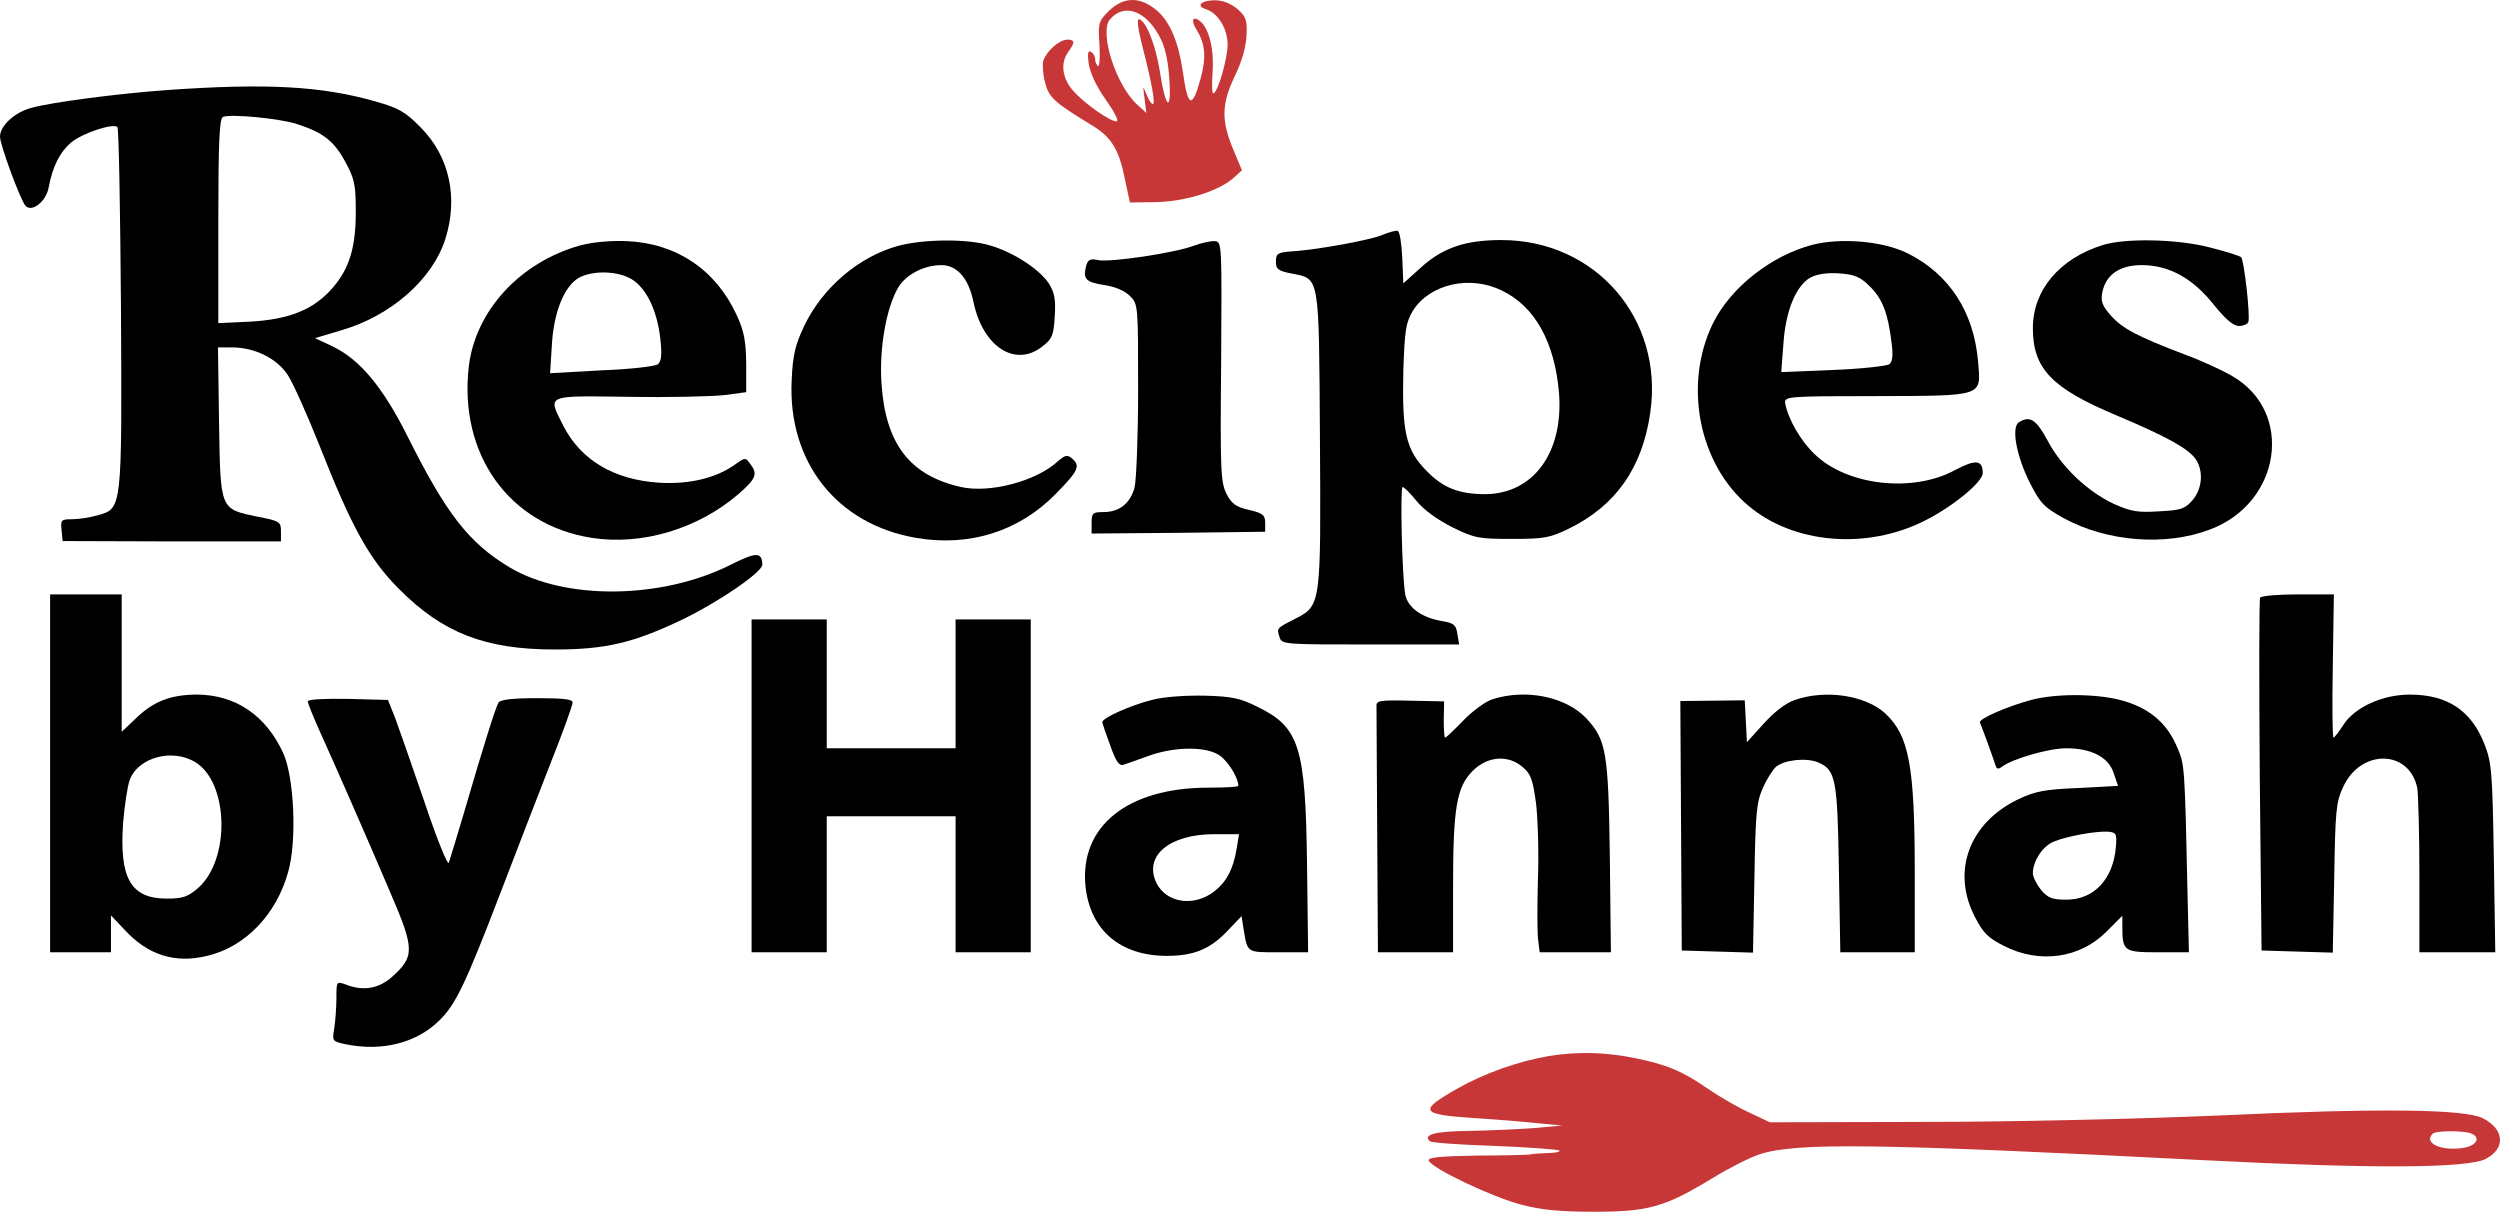 <?xml version="1.0" encoding="UTF-8" standalone="no"?>
<svg
   version="1.0"
   width="698.522pt"
   height="338.575pt"
   viewBox="0 0 698.522 338.575"
   preserveAspectRatio="xMidYMid"
   id="svg17"
   sodipodi:docname="logo.svg"
   inkscape:version="1.4 (e7c3feb1, 2024-10-09)"
   xmlns:inkscape="http://www.inkscape.org/namespaces/inkscape"
   xmlns:sodipodi="http://sodipodi.sourceforge.net/DTD/sodipodi-0.dtd"
   xmlns="http://www.w3.org/2000/svg"
   xmlns:svg="http://www.w3.org/2000/svg">
  <defs
     id="defs17" />
  <sodipodi:namedview
     id="namedview17"
     pagecolor="#ffffff"
     bordercolor="#000000"
     borderopacity="0.25"
     inkscape:showpageshadow="2"
     inkscape:pageopacity="0.0"
     inkscape:pagecheckerboard="0"
     inkscape:deskcolor="#d1d1d1"
     inkscape:document-units="pt"
     inkscape:zoom="0.27937251"
     inkscape:cx="84.11708"
     inkscape:cy="-125.28076"
     inkscape:window-width="1512"
     inkscape:window-height="873"
     inkscape:window-x="0"
     inkscape:window-y="38"
     inkscape:window-maximized="1"
     inkscape:current-layer="svg17" />
  <g
     transform="matrix(0.1,0,0,-0.1,-152,709.075)"
     fill="#000000"
     stroke="none"
     id="g17">
    <path
       d="m 1985,6839 c -138,-10 -322,-34 -379,-50 -46,-13 -86,-50 -86,-80 0,-23 57,-177 71,-193 18,-20 58,12 65,51 11,59 31,98 62,125 32,27 118,55 130,44 4,-4 8,-232 10,-507 3,-564 3,-559 -65,-578 -21,-6 -53,-11 -71,-11 -31,0 -33,-2 -30,-30 l 3,-31 305,-1 h 305 v 28 c 0,27 -3,29 -65,41 -106,22 -104,18 -108,263 l -3,210 h 43 c 61,-1 122,-31 152,-77 14,-21 53,-108 87,-193 92,-234 141,-322 224,-405 122,-123 241,-169 435,-169 143,0 221,19 355,83 102,49 225,133 225,154 -1,36 -17,36 -90,-1 -192,-96 -462,-99 -617,-6 -113,68 -176,149 -283,363 -70,140 -134,217 -211,254 l -49,23 74,22 c 138,40 254,142 290,254 37,116 12,232 -69,313 -42,43 -61,54 -125,72 -150,43 -303,52 -585,32 z m 365,-95 c 72,-23 103,-47 134,-104 26,-47 30,-65 30,-135 1,-103 -17,-164 -65,-219 -53,-61 -122,-88 -231,-94 l -88,-4 v 285 c 0,219 3,287 13,291 20,9 159,-4 207,-20 z"
       id="path2" />
    <path
       d="m 5384,6435 c -33,-15 -188,-43 -259,-47 -35,-3 -40,-6 -40,-28 0,-21 6,-26 41,-33 82,-16 79,3 82,-456 3,-468 3,-472 -67,-508 -55,-28 -54,-27 -46,-52 6,-21 12,-21 254,-21 h 248 l -5,29 c -3,25 -10,31 -41,36 -60,10 -99,39 -105,77 -9,57 -14,298 -7,298 4,0 22,-18 39,-39 20,-25 58,-52 99,-73 63,-31 74,-33 168,-33 90,0 106,3 159,29 131,64 205,170 227,324 38,262 -153,482 -416,482 -100,0 -163,-21 -224,-76 l -50,-45 -3,72 c -2,40 -7,73 -13,75 -5,1 -24,-4 -41,-11 z m 332,-156 c 93,-44 148,-145 160,-286 13,-166 -71,-282 -206,-283 -74,0 -119,18 -165,66 -57,58 -68,108 -64,279 4,115 7,134 27,168 47,74 159,100 248,56 z"
       id="path3" />
    <path
       d="m 3141,6405 c -168,-47 -292,-182 -311,-337 -29,-246 112,-444 343,-480 141,-22 297,25 410,122 50,44 55,56 33,85 -13,18 -14,18 -42,-2 -53,-38 -128,-56 -212,-51 -126,8 -219,63 -268,159 -44,88 -53,84 183,81 115,-2 235,1 268,5 l 60,8 v 80 c -1,64 -6,91 -27,136 -58,126 -168,200 -306,206 -48,2 -97,-3 -131,-12 z m 145,-95 c 41,-26 70,-87 79,-166 5,-44 3,-63 -7,-71 -7,-6 -78,-14 -157,-17 l -144,-8 5,79 c 5,92 35,165 76,188 40,21 109,19 148,-5 z"
       id="path4" />
    <path
       d="m 4030,6404 c -110,-30 -212,-117 -263,-224 -25,-53 -32,-81 -35,-152 -11,-228 126,-402 347,-440 149,-26 288,18 390,122 64,65 71,79 46,100 -13,11 -19,9 -38,-7 -61,-57 -191,-91 -272,-73 -143,32 -211,121 -222,289 -7,99 14,214 47,269 22,36 72,62 120,62 44,0 76,-36 90,-103 26,-126 118,-185 194,-123 26,20 30,31 33,82 3,47 0,66 -16,92 -26,40 -99,88 -165,107 -62,19 -184,18 -256,-1 z"
       id="path5" />
    <path
       d="m 4855,6404 c -53,-20 -233,-47 -267,-40 -23,5 -29,1 -34,-19 -8,-34 0,-43 53,-51 28,-4 56,-16 70,-30 23,-23 23,-26 23,-261 0,-133 -5,-254 -10,-275 -13,-45 -43,-68 -87,-68 -30,0 -33,-3 -33,-30 v -30 l 243,2 242,3 v 25 c 0,21 -6,27 -45,36 -36,8 -49,17 -63,45 -16,31 -18,63 -15,369 2,327 2,335 -17,337 -11,1 -38,-5 -60,-13 z"
       id="path6" />
    <path
       d="m 6585,6407 c -116,-30 -230,-120 -279,-220 -83,-170 -40,-393 100,-510 126,-106 330,-123 492,-41 78,39 162,108 162,133 0,37 -20,39 -78,8 -118,-64 -302,-43 -392,45 -39,37 -74,98 -82,142 -3,19 6,20 253,20 305,1 294,-2 286,96 -12,140 -81,246 -199,304 -68,33 -183,43 -263,23 z m 159,-116 c 35,-34 51,-74 61,-156 5,-37 3,-54 -6,-62 -8,-5 -79,-13 -158,-16 l -144,-6 6,79 c 6,92 35,162 75,185 18,10 46,14 80,12 43,-3 59,-9 86,-36 z"
       id="path7" />
    <path
       d="m 7395,6406 c -121,-38 -195,-126 -195,-232 0,-113 52,-168 234,-244 142,-60 199,-92 221,-122 22,-33 19,-82 -9,-115 -21,-24 -32,-28 -94,-31 -60,-4 -79,0 -126,21 -73,34 -146,103 -185,177 -32,59 -49,70 -80,51 -22,-14 -7,-95 31,-170 29,-57 40,-68 94,-98 121,-66 284,-79 408,-32 200,74 237,329 63,429 -29,17 -88,44 -132,60 -134,51 -175,73 -207,109 -24,27 -29,40 -24,65 10,49 48,76 110,76 76,0 142,-36 201,-110 33,-41 55,-60 71,-60 12,0 24,5 26,11 6,17 -12,173 -20,181 -4,4 -43,16 -86,27 -91,24 -237,27 -301,7 z"
       id="path8" />
    <path
       d="m 1660,4930 v -500 h 85 85 v 52 51 l 38,-40 c 65,-71 141,-95 231,-73 106,25 193,115 226,234 25,86 17,263 -13,331 -48,106 -133,164 -240,165 -76,0 -124,-19 -174,-68 l -38,-36 v 192 192 h -100 -100 z m 406,31 c 93,-57 98,-271 8,-351 -29,-25 -43,-30 -88,-30 -101,0 -133,57 -122,212 4,48 12,101 18,118 22,64 119,91 184,51 z"
       id="path9" />
    <path
       d="m 7835,5421 c -3,-6 -3,-229 -1,-498 l 5,-488 99,-3 100,-3 4,208 c 3,187 5,213 25,255 49,107 185,105 207,-3 3,-18 6,-128 6,-245 v -214 h 106 106 l -4,263 c -4,239 -6,267 -26,318 -37,95 -104,139 -209,139 -76,0 -153,-35 -185,-84 -13,-20 -25,-36 -28,-36 -3,0 -4,90 -2,200 l 3,200 h -100 c -55,0 -102,-4 -106,-9 z"
       id="path10" />
    <path
       d="m 3620,4895 v -465 h 105 105 v 190 190 h 180 180 v -190 -190 h 105 105 v 465 465 h -105 -105 v -180 -180 h -180 -180 v 180 180 h -105 -105 z"
       id="path11" />
    <path
       d="m 4738,5135 c -59,-15 -138,-50 -138,-62 0,-3 10,-33 22,-65 16,-45 25,-58 37,-54 9,3 41,14 71,25 66,24 150,27 191,5 25,-12 59,-64 59,-89 0,-3 -37,-5 -83,-5 -227,0 -361,-108 -344,-276 13,-122 97,-194 227,-194 74,0 119,18 166,66 l 43,45 6,-38 c 11,-65 8,-63 97,-63 h 83 l -3,242 c -4,333 -21,387 -139,444 -47,24 -72,29 -147,31 -55,1 -114,-3 -148,-12 z m 237,-417 c -9,-55 -28,-91 -61,-117 -57,-45 -135,-34 -163,23 -36,75 36,136 162,136 h 69 z"
       id="path12" />
    <path
       d="m 5690,5137 c -19,-6 -56,-33 -81,-59 -25,-26 -48,-48 -51,-48 -3,0 -4,23 -4,50 l 1,51 -95,2 c -85,2 -95,0 -94,-15 0,-10 1,-169 2,-353 l 2,-335 h 105 105 v 185 c 0,219 10,277 55,322 41,41 99,46 140,10 22,-18 28,-35 37,-102 5,-44 8,-141 5,-215 -2,-75 -2,-150 1,-168 l 4,-32 h 100 99 l -3,268 c -4,292 -10,326 -66,386 -57,60 -168,83 -262,53 z"
       id="path13" />
    <path
       d="m 6535,5135 c -25,-8 -58,-34 -87,-66 l -47,-52 -3,59 -3,58 -90,-1 -90,-1 2,-348 2,-349 99,-3 100,-3 4,208 c 3,184 6,213 24,253 11,25 28,51 36,58 24,20 84,26 117,13 50,-21 55,-45 59,-298 l 4,-233 h 104 104 v 223 c 0,298 -16,382 -82,444 -55,51 -167,68 -253,38 z"
       id="path14" />
    <path
       d="m 7195,5135 c -67,-18 -147,-53 -143,-63 6,-13 40,-107 44,-121 3,-9 8,-10 17,-3 28,22 131,52 180,52 71,0 119,-25 133,-70 l 12,-35 -112,-6 c -93,-4 -120,-9 -168,-32 -136,-66 -186,-201 -120,-328 23,-45 37,-59 81,-81 99,-51 213,-35 287,40 l 44,44 v -29 c 0,-70 4,-73 99,-73 h 87 l -3,128 c -9,409 -8,394 -32,450 -29,66 -80,107 -157,127 -71,18 -181,18 -249,0 z m 237,-410 c -7,-90 -61,-148 -138,-148 -39,0 -51,4 -71,27 -12,15 -23,36 -23,47 0,34 28,76 58,88 35,15 118,30 152,28 23,-2 25,-6 22,-42 z"
       id="path15" />
    <path
       d="m 2380,5131 c 0,-5 14,-40 31,-78 47,-104 134,-302 200,-457 68,-158 68,-178 3,-236 -37,-32 -80,-39 -128,-20 -26,9 -26,9 -26,-38 0,-26 -3,-64 -6,-84 -6,-36 -6,-37 32,-45 102,-21 199,4 262,67 45,44 72,100 168,350 45,118 110,285 143,370 34,85 61,161 61,168 0,9 -27,12 -99,12 -69,0 -102,-4 -108,-12 -8,-14 -39,-110 -98,-313 -20,-66 -38,-127 -41,-135 -3,-8 -34,68 -68,170 -35,102 -72,208 -82,235 l -20,50 -112,3 c -65,1 -112,-1 -112,-7 z"
       id="path16" />
    <path
       d="m 4618,7060 c -29,-29 -30,-34 -26,-95 2,-35 0,-61 -4,-59 -4,3 -8,11 -8,19 0,8 -5,17 -12,21 -8,5 -10,-4 -6,-34 4,-25 21,-62 47,-99 23,-32 37,-59 32,-61 -14,-5 -94,51 -125,88 -29,35 -33,76 -11,106 19,26 19,34 -3,34 -22,0 -58,-32 -67,-59 -3,-11 -1,-38 5,-61 11,-42 25,-55 132,-120 54,-33 75,-67 92,-154 l 13,-61 74,1 c 81,2 172,30 215,67 l 24,22 -25,60 c -33,80 -32,126 6,205 20,41 31,83 32,113 2,42 -2,52 -26,73 -18,15 -41,24 -62,24 -39,0 -55,-16 -25,-25 33,-11 60,-54 60,-99 0,-40 -28,-136 -40,-136 -4,0 -4,27 -2,59 5,63 -10,122 -34,142 -21,17 -28,4 -11,-23 25,-40 28,-77 11,-139 -23,-83 -35,-79 -49,21 -12,82 -35,138 -71,170 -47,41 -94,41 -136,0 z m 140,-68 c 17,-30 25,-65 29,-120 7,-98 -10,-87 -26,18 -12,75 -38,141 -58,147 -7,3 -4,-25 8,-72 27,-104 38,-165 30,-165 -4,0 -12,12 -18,28 -10,25 -10,24 -5,-13 l 5,-40 -25,23 c -60,54 -107,202 -77,238 38,46 98,27 137,-44 z"
       id="path1"
       transform="translate(-2.5e-5,2.4999999e-5)"
       style="fill:#c83737" />
    <path
       d="m 5847,4140 c -86,-15 -180,-48 -257,-92 -107,-61 -102,-71 45,-81 66,-4 149,-11 185,-15 l 65,-6 -75,-7 c -41,-3 -123,-7 -182,-8 -98,-1 -133,-10 -113,-29 3,-4 85,-10 181,-13 97,-4 178,-10 181,-13 4,-3 -11,-7 -33,-7 -21,-1 -43,-2 -49,-4 -5,-1 -72,-3 -148,-3 -106,-2 -138,-5 -135,-14 7,-21 177,-102 258,-123 57,-15 107,-20 205,-20 151,0 197,13 330,94 44,27 103,57 130,66 101,34 326,31 1245,-16 464,-24 736,-23 786,4 55,29 52,82 -8,113 -50,26 -288,29 -738,8 -232,-10 -586,-18 -830,-18 l -425,-1 -57,27 c -31,14 -83,44 -115,66 -74,51 -115,68 -208,87 -79,16 -160,18 -238,5 z m 2577,-216 c 28,-11 17,-33 -18,-40 -62,-11 -116,12 -89,39 8,9 86,9 107,1 z"
       id="path17"
       style="fill:#c83737" />
  </g>
</svg>
